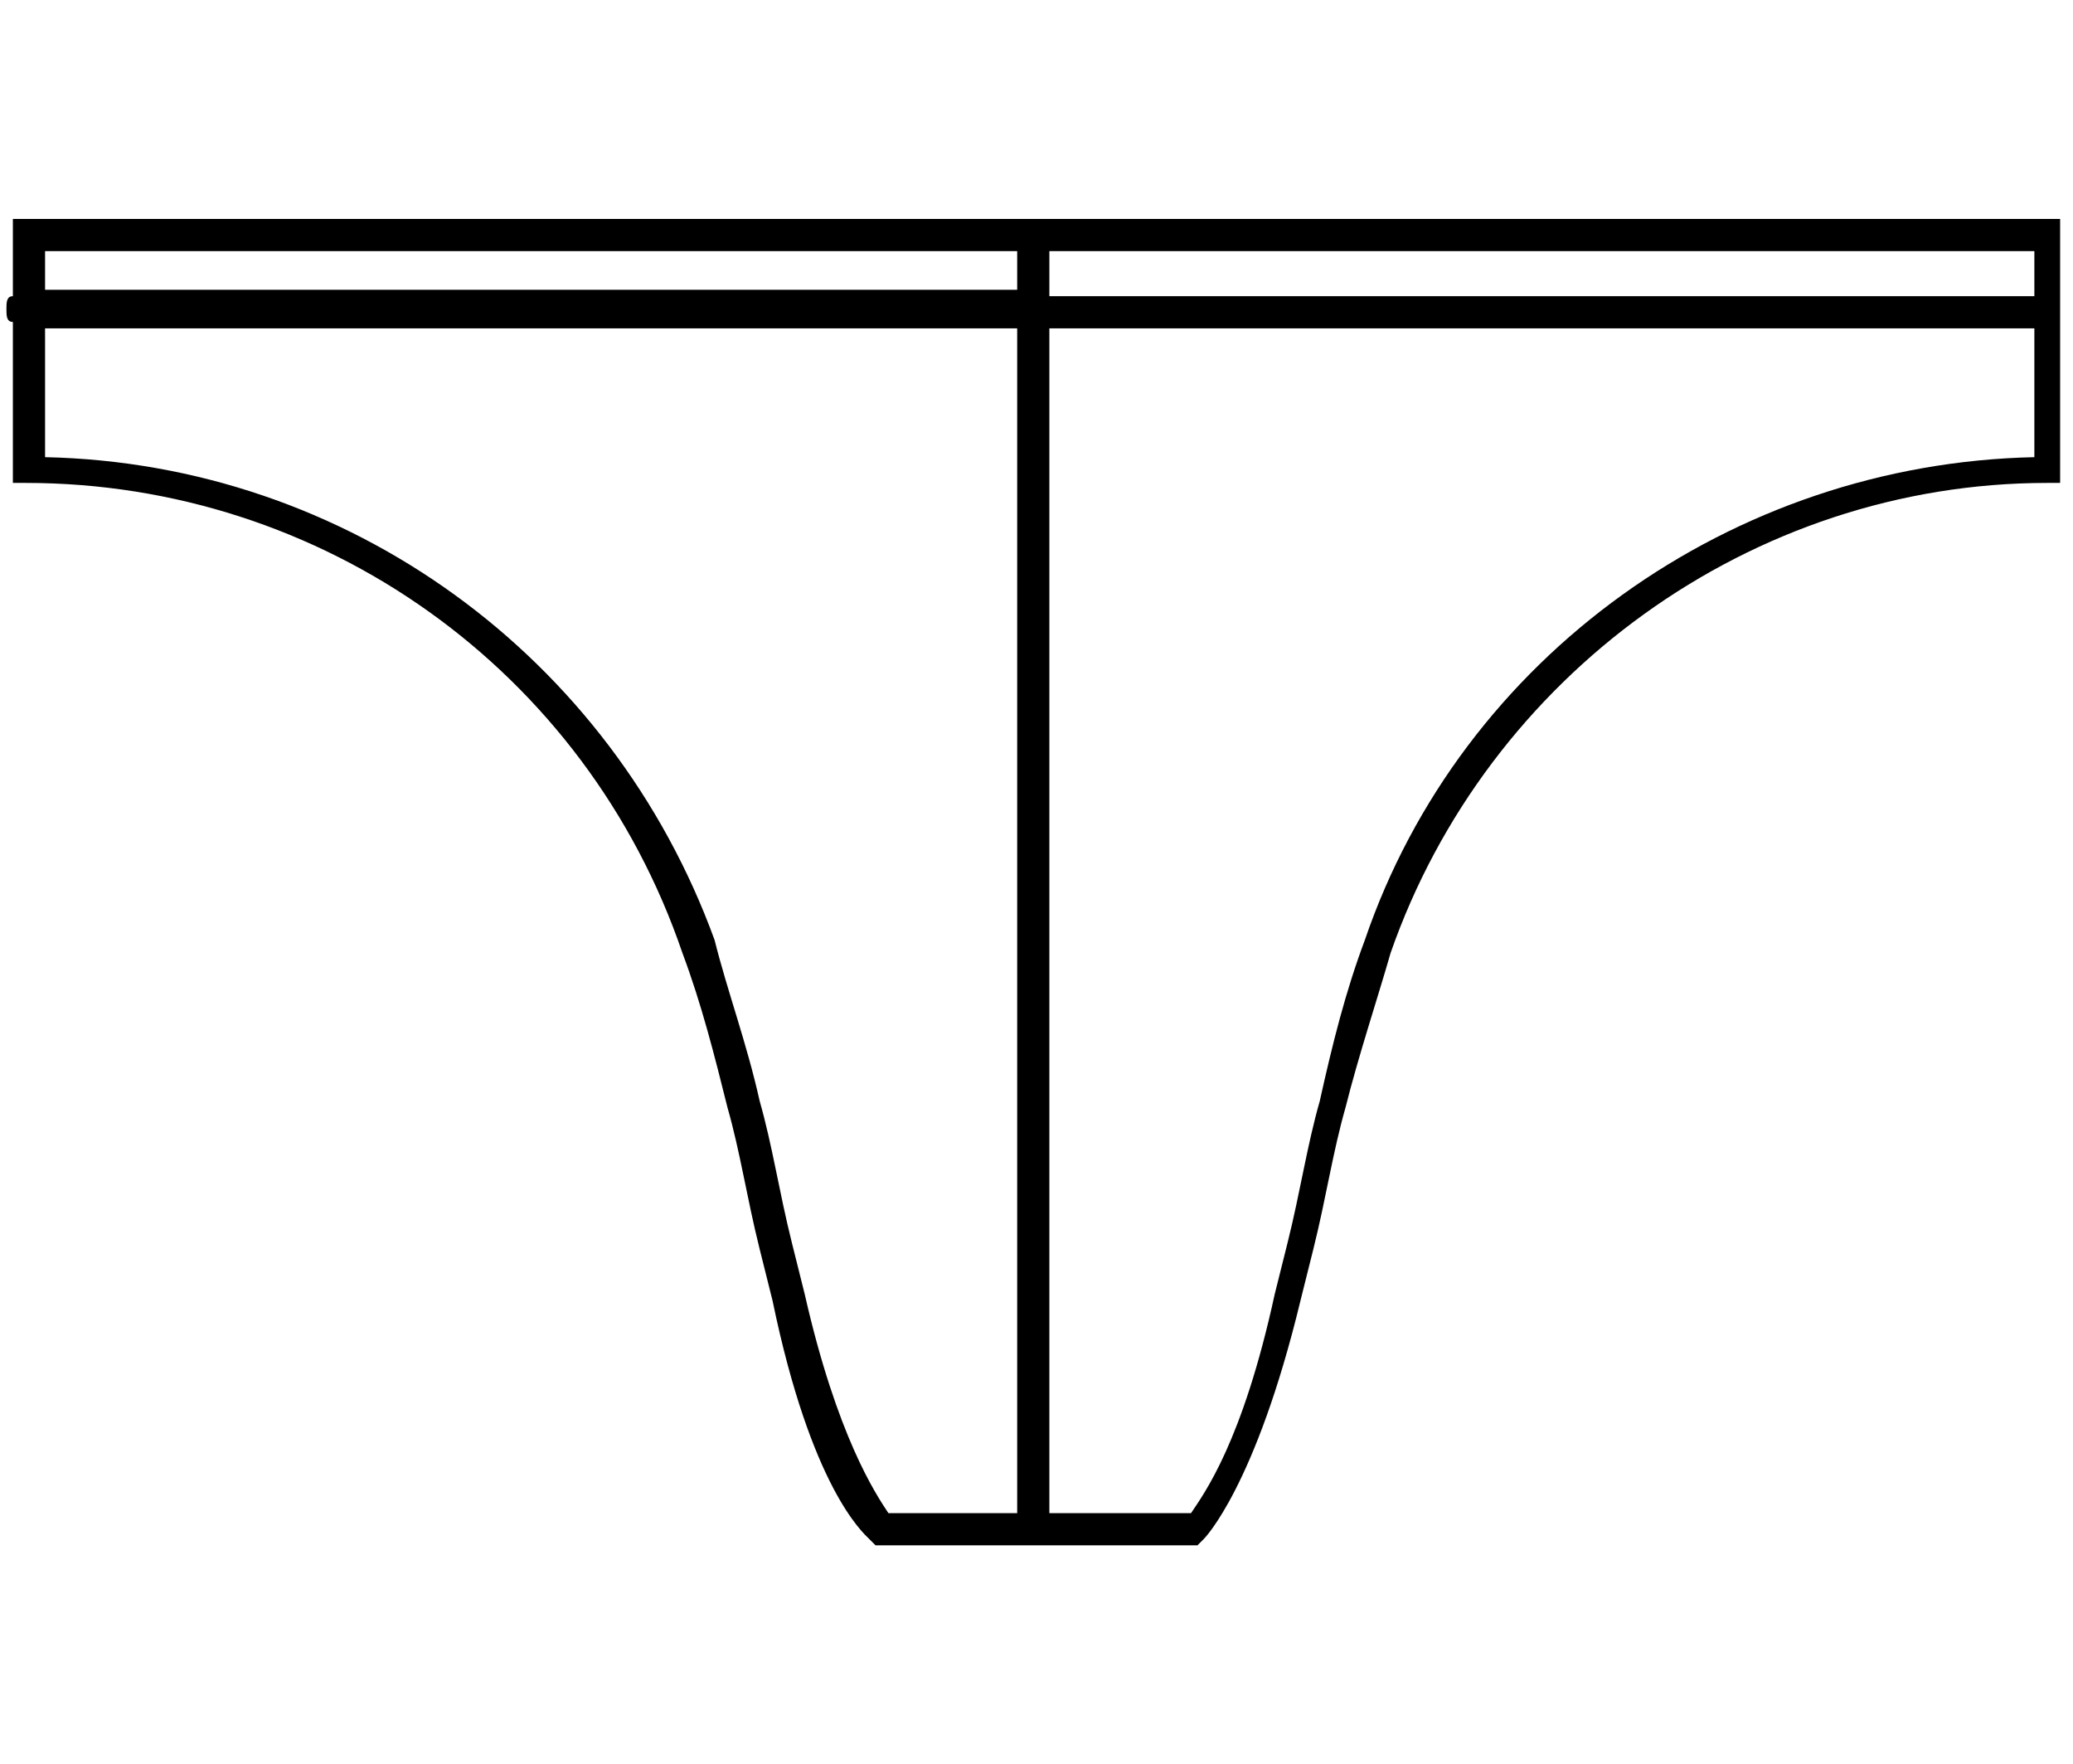 <?xml version="1.0" encoding="utf-8"?>
<!-- Generator: Adobe Illustrator 28.3.0, SVG Export Plug-In . SVG Version: 6.00 Build 0)  -->
<svg version="1.1" id="Layer_1" xmlns="http://www.w3.org/2000/svg" xmlns:xlink="http://www.w3.org/1999/xlink" x="0px" y="0px"
	 viewBox="0 0 32.2 27.4" style="enable-background:new 0 0 32.2 27.4;" xml:space="preserve">
<path d="M0.2,3.4v1.2c-0.1,0-0.1,0.1-0.1,0.2S0.1,5,0.2,5v2.5h0.2c4.6,0,8.7,2.9,10.2,7.3c0.3,0.8,0.5,1.6,0.7,2.4
	c0.2,0.7,0.3,1.4,0.5,2.2l0.2,0.8c0.6,2.9,1.4,3.6,1.5,3.7l0.1,0.1l2.2,0v0l0.3,0l0.3,0l2.2,0l0.1-0.1c0,0,0.8-0.8,1.5-3.7l0.2-0.8
	c0.2-0.8,0.3-1.5,0.5-2.2c0.2-0.8,0.5-1.7,0.7-2.4c1.5-4.3,5.6-7.3,10.2-7.3h0.2V3.4H0.2z M31.6,4.6H16.3V3.9h15.3V4.6z M15.8,3.9
	v0.6H0.7V3.9H15.8z M12.5,20.1l-0.2-0.8c-0.2-0.8-0.3-1.5-0.5-2.2c-0.2-0.9-0.5-1.7-0.7-2.5C9.5,10.2,5.4,7.2,0.7,7.1v-2h15.1v18.4
	l-2,0C13.6,23.2,13,22.3,12.5,20.1z M21.2,14.6c-0.3,0.8-0.5,1.6-0.7,2.5c-0.2,0.7-0.3,1.4-0.5,2.2l-0.2,0.8
	c-0.5,2.3-1.1,3.1-1.3,3.4l-2.2,0V5.1h15.3v2C26.9,7.2,22.7,10.2,21.2,14.6z"/>
</svg>
